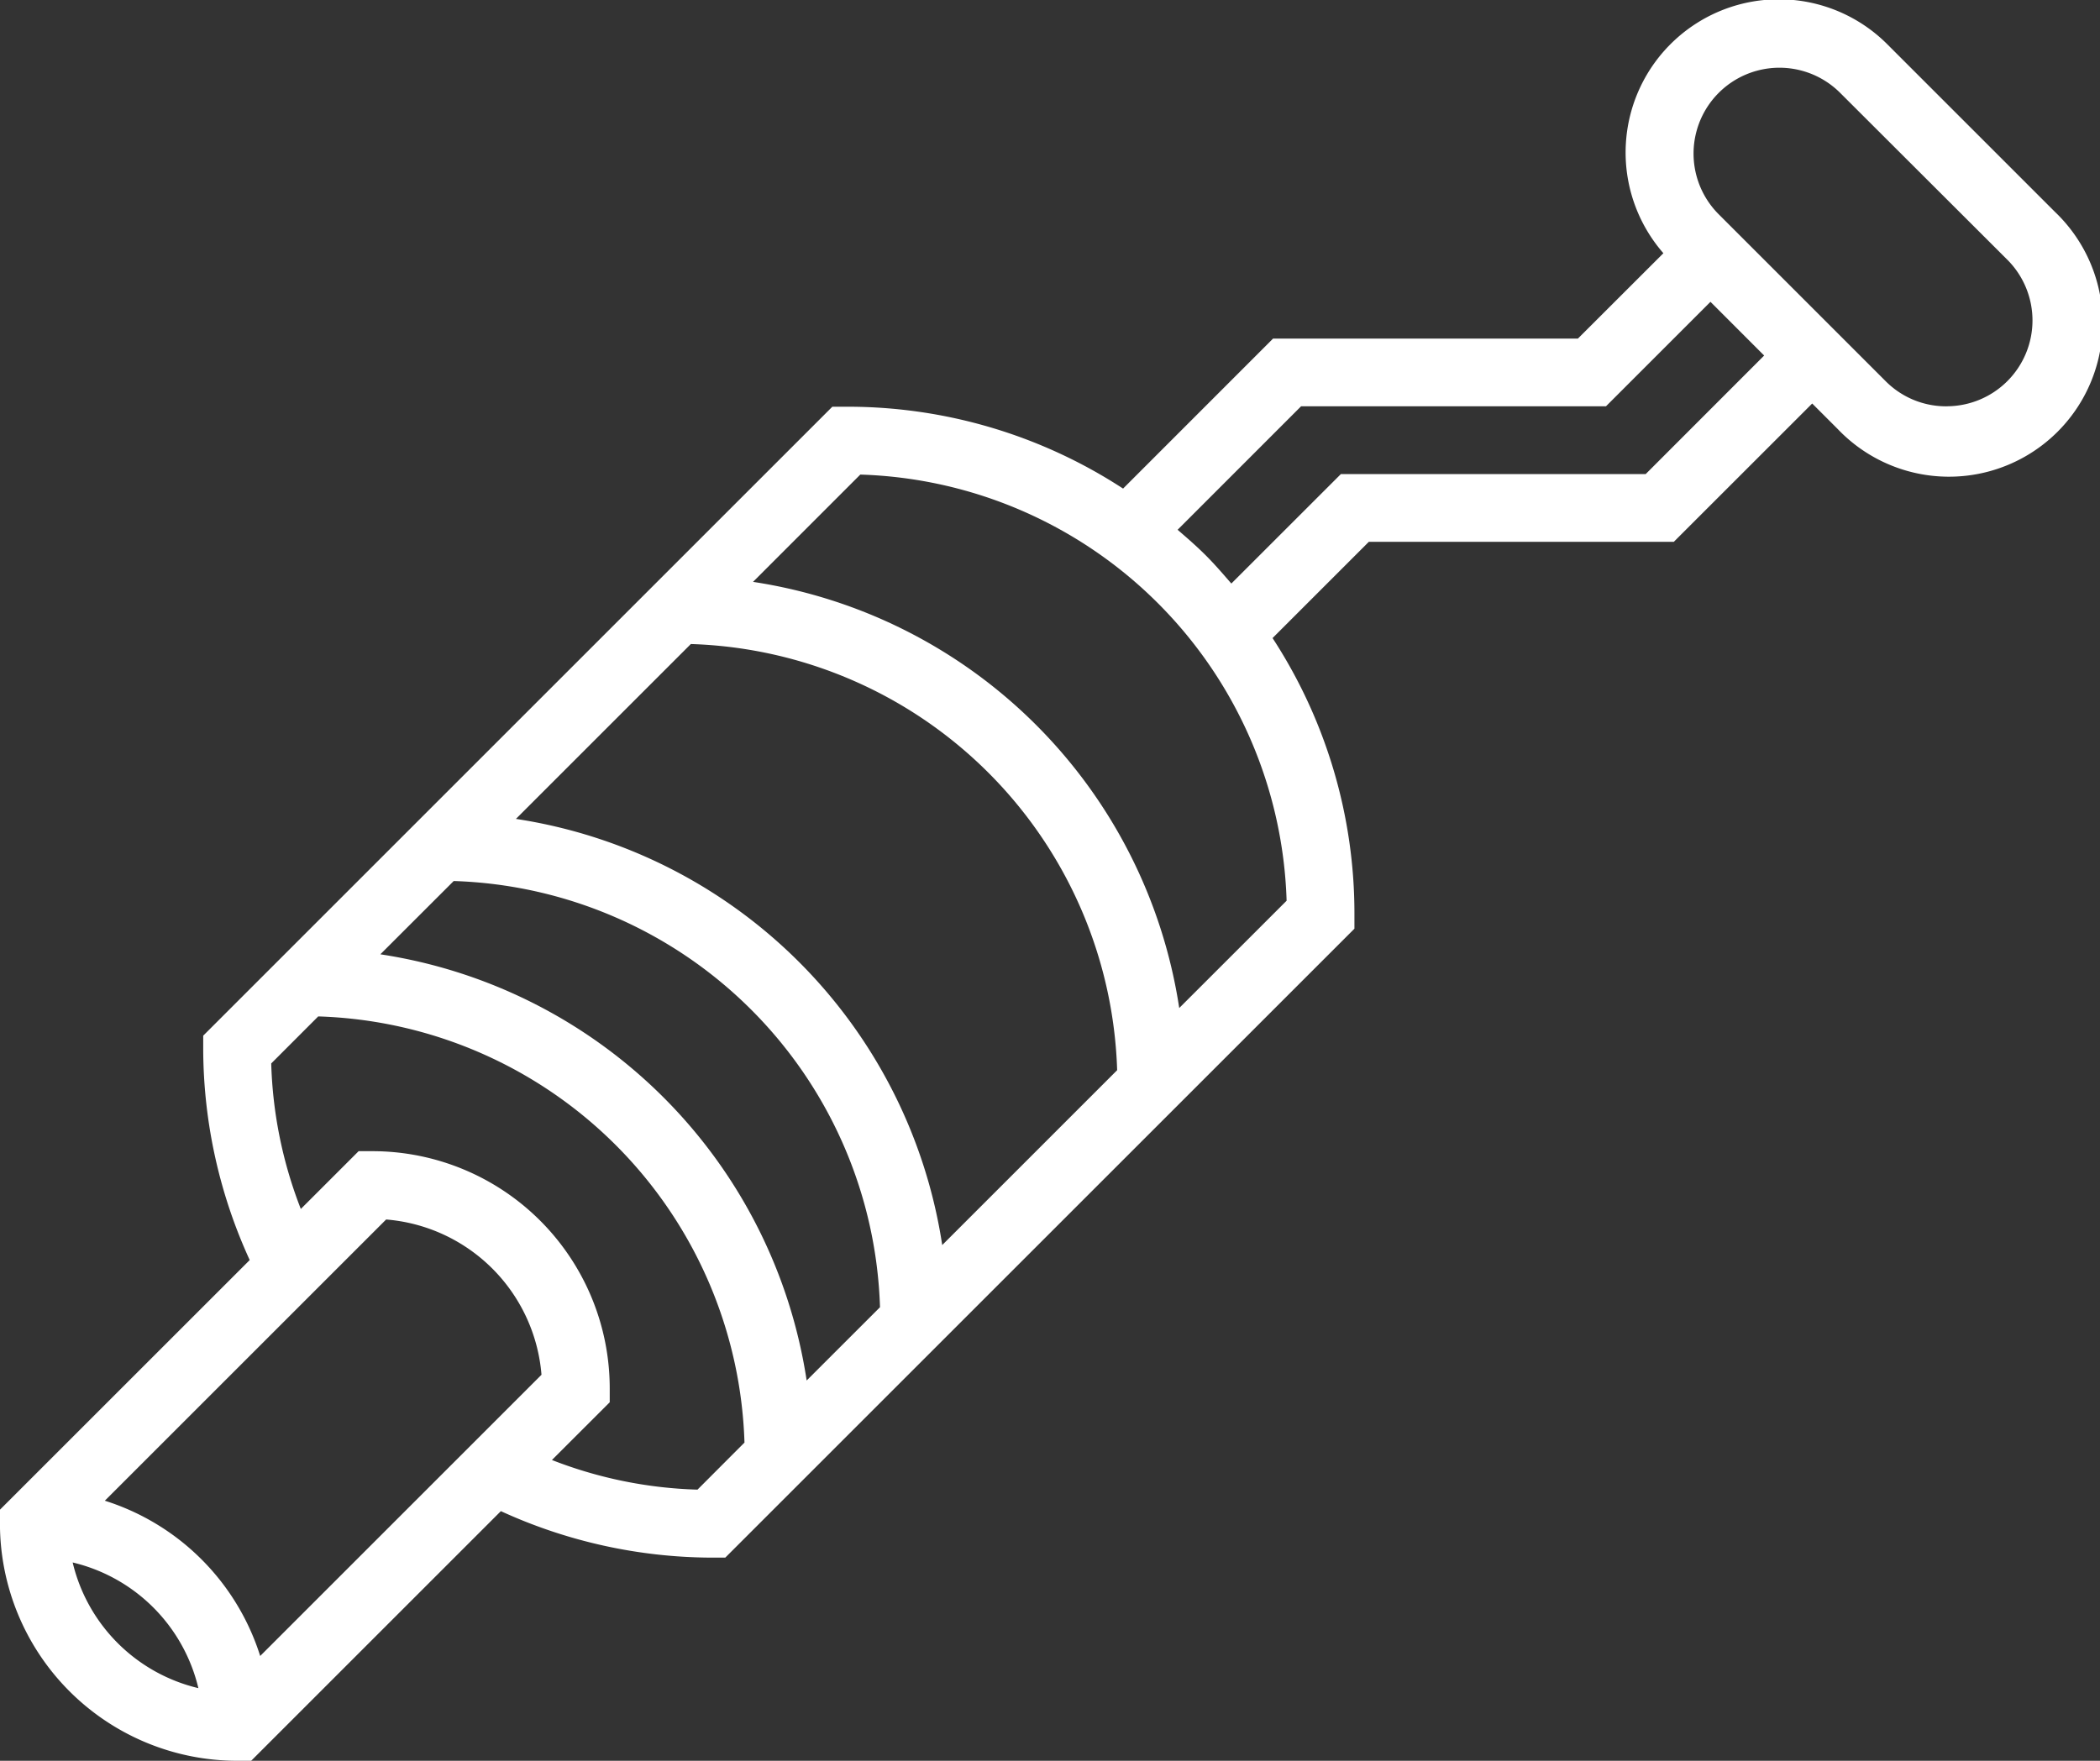 <svg id="Groupe_730" data-name="Groupe 730" xmlns="http://www.w3.org/2000/svg" width="46.472" height="38.976" viewBox="0 0 46.472 38.976">
  <rect x="0" y="0" width="46.472" height="38.976" fill="#333333" stroke="none"/>
  <path id="Tracé_945" data-name="Tracé 945" d="M832.335,602.177l-3.694-3.694a3.391,3.391,0,0,0-4.971,4.609l-1.892,1.89h-6.746l-3.319,3.32a11.153,11.153,0,0,0-6.114-1.812h-.32l-13.922,13.922v.31a11.27,11.27,0,0,0,1.029,4.657l-5.527,5.526v.311a5.254,5.254,0,0,0,5.248,5.247h.311l5.526-5.526a11.28,11.28,0,0,0,4.657,1.029h.309l13.923-13.922v-.31a11.156,11.156,0,0,0-1.812-6.123l2.13-2.13H823.9l3.063-3.062.567.567a3.4,3.4,0,1,0,4.807-4.807Zm-34.058,13.437,3.871-3.871a9.743,9.743,0,0,1,9.434,9.433l-3.871,3.871a11.253,11.253,0,0,0-9.433-9.433Zm8.057,10.809-1.623,1.622a11.25,11.25,0,0,0-9.434-9.434l1.623-1.622a9.743,9.743,0,0,1,9.434,9.434Zm-13.716,7.72a5.268,5.268,0,0,0-3.438-3.437l6.225-6.225a3.754,3.754,0,0,1,3.438,3.437Zm-4.15-2.07a3.751,3.751,0,0,1,2.782,2.782,3.751,3.751,0,0,1-2.782-2.782Zm13.827-1.612a9.6,9.6,0,0,1-3.221-.656l1.279-1.278v-.31a5.253,5.253,0,0,0-5.247-5.248h-.31l-1.279,1.279a9.61,9.61,0,0,1-.655-3.221l1.04-1.041a9.741,9.741,0,0,1,9.433,9.433ZM812.956,619.8a11.249,11.249,0,0,0-9.432-9.433l2.374-2.375a9.738,9.738,0,0,1,9.434,9.433Zm10.322-11.819h-6.745l-2.424,2.423c-.184-.212-.366-.424-.566-.624s-.411-.383-.623-.566l2.733-2.734H822.4l2.312-2.312,1.188,1.189Zm6.654-1.5a1.886,1.886,0,0,1-1.344-.557l-3.694-3.694a1.9,1.9,0,1,1,2.688-2.687l3.7,3.694a1.9,1.9,0,0,1-1.345,3.243Zm0,0" transform="translate(-786.86 -597.487)" fill="#fff"/>
</svg>
